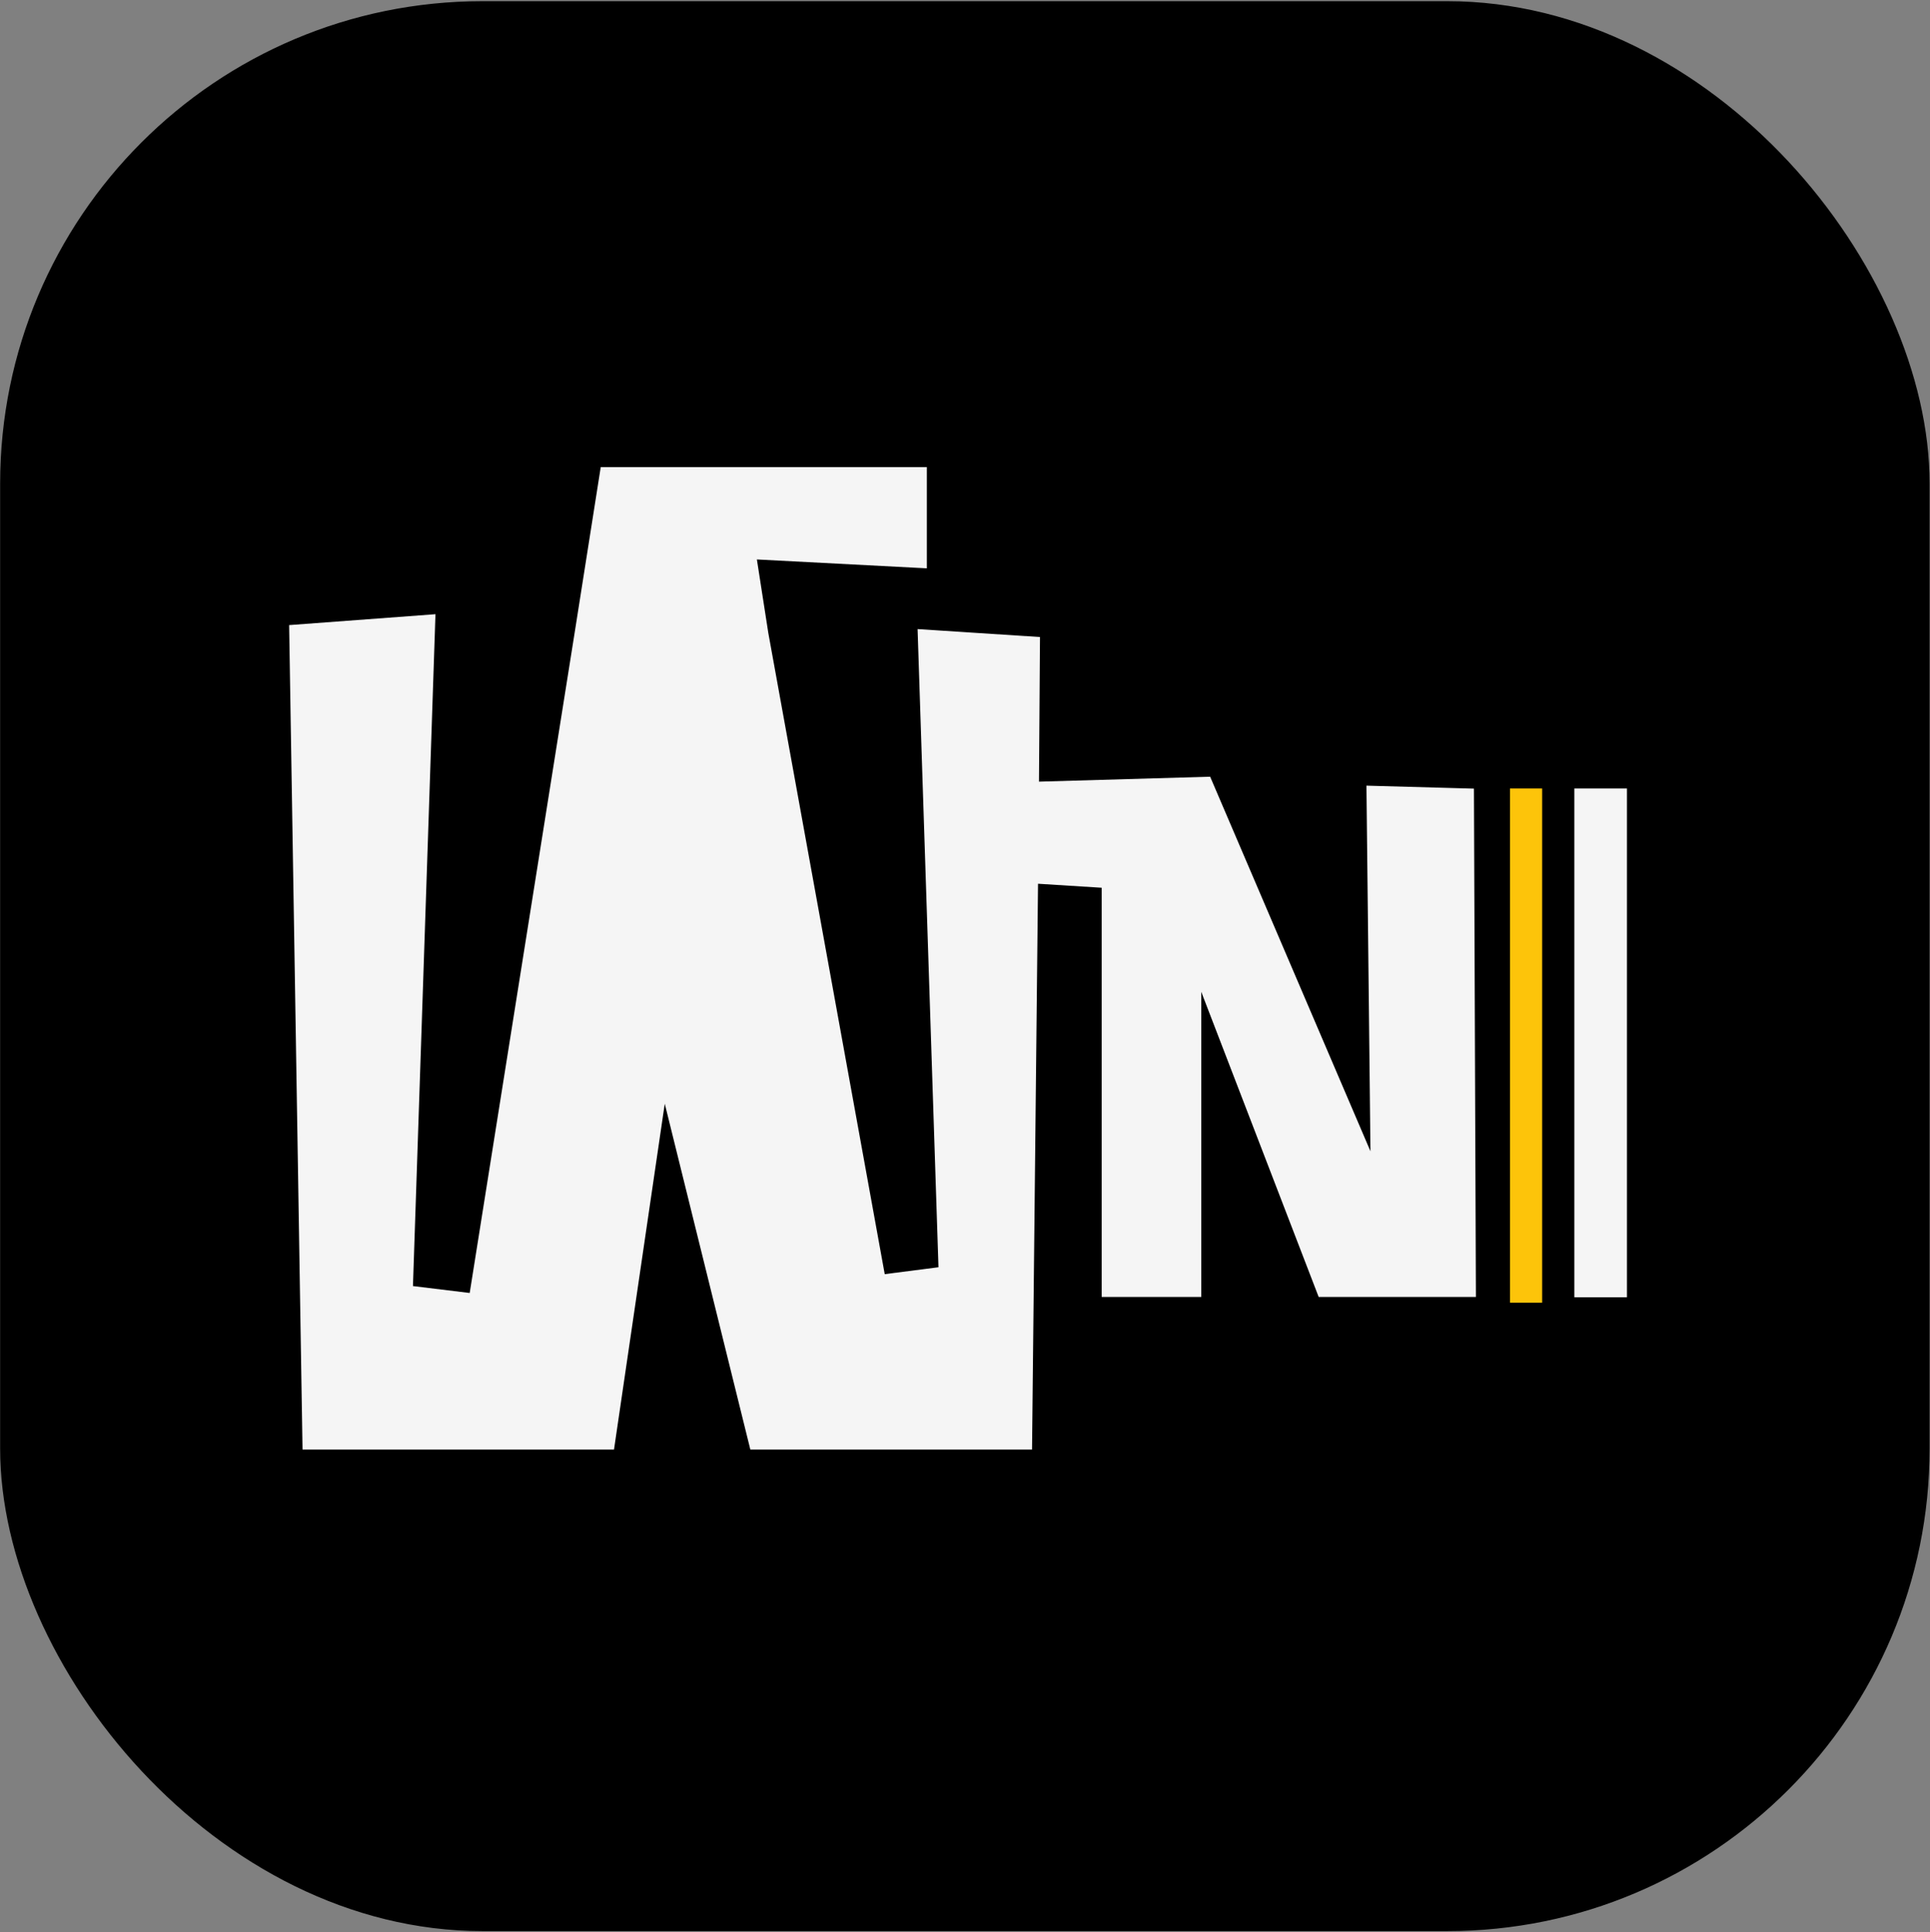 <?xml version="1.0" encoding="UTF-8"?> <svg xmlns="http://www.w3.org/2000/svg" width="1070" height="1071" viewBox="0 0 1070 1071" fill="none"><rect x="0" y="0" width="1070" height="1071" fill="#808080" stroke="none"/><rect x="0.074" y="0.652" width="1069.71" height="1069.71" rx="267.426" fill="black"></rect><g clip-path="url(#clip0_465_905)"><path d="M818.249 718.88H731.078L665.973 549.727V718.88H610.788V492.053L575.482 489.838L572.162 803.476H416L368.548 611.756L340.409 803.476H167.725L160.294 346.48L241.431 340.435L228.945 712.835L260.404 716.665L318.908 348.695L333.053 258.918H513.847V315.015L419.621 310.096L425.958 350.873L490.498 706.227L520.297 702.397L508.717 348.695L576.575 353.088L576.01 433.253L670.914 430.512L759.783 638.115L757.557 435.468L803.689 436.745L817.155 437.121L818.249 718.88Z" fill="#F5F5F5"></path><path d="M854.968 437.043H837.156V722.038H854.968V437.043Z" fill="#FDC40A"></path></g><path d="M901.987 437.047H872.829V719.032H901.987V437.047Z" fill="#F5F5F5"></path><defs><clipPath id="clip0_465_905"><rect width="715.705" height="544.558" fill="white" transform="translate(160.33 258.922)"></rect></clipPath></defs></svg> 